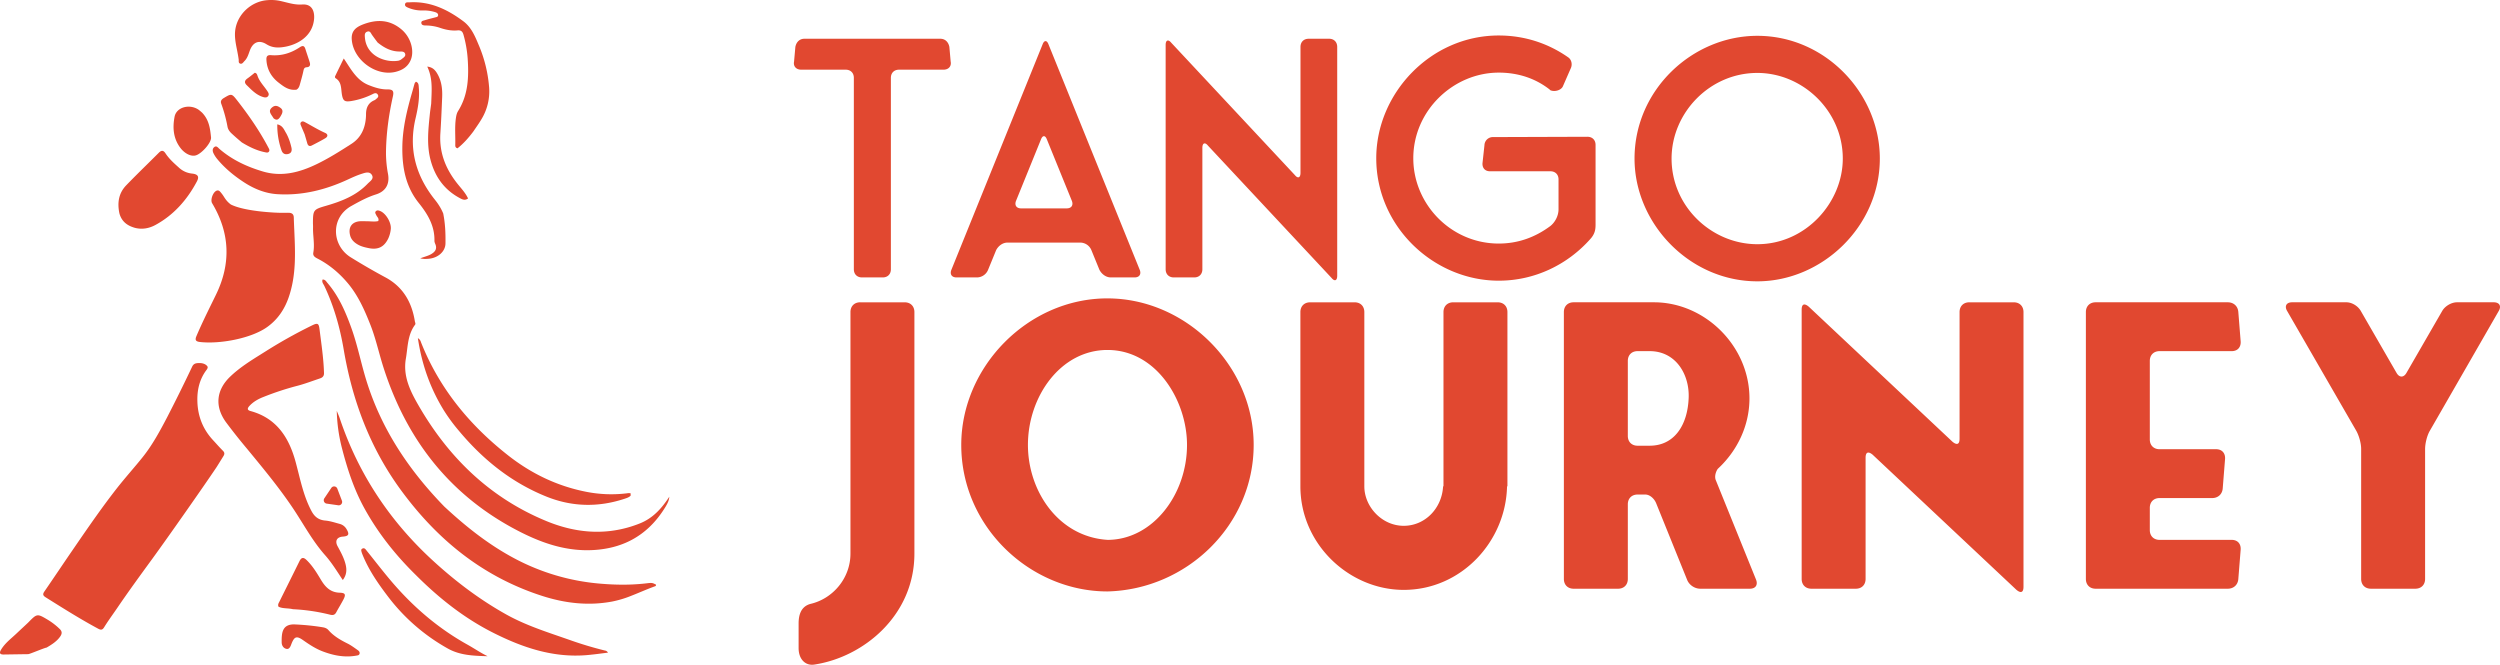 <svg width="173" height="46" fill="none" xmlns="http://www.w3.org/2000/svg"><path d="M43.64 34.139v.162c-.11.112-.259.16-.402.208l-.027.009c-1.82.6-3.627.561-5.407-.157-2.425-.977-4.396-2.566-6.061-4.565a12.11 12.11 0 01-1.038-1.413c-.947-1.545-1.516-3.17-1.788-4.982a.43.43 0 01.21.266l.004.01.006.015c0 .003.002.005.003.008l.003.01c1.265 3.18 3.36 5.715 6.024 7.807 1.586 1.245 3.359 2.105 5.333 2.502a8.933 8.933 0 002.886.118c.08-.011.164-.023.254.002zM23.513 39.821c-.325-.496-.639-.977-1.02-1.406-.619-.7-1.097-1.468-1.571-2.229-.19-.303-.378-.605-.574-.902-.946-1.429-2.033-2.748-3.12-4.067l-.143-.174a39.996 39.996 0 01-1.44-1.817c-.794-1.085-.691-2.226.28-3.159.648-.623 1.409-1.099 2.167-1.572v-.001l.29-.181a33.813 33.813 0 013.207-1.792c.382-.186.47-.16.52.25l.074.573v.002c.107.82.214 1.64.238 2.47.006.217-.107.313-.283.372-.156.052-.312.106-.467.16-.374.131-.749.262-1.131.359a19.68 19.68 0 00-2.28.751c-.376.145-.73.336-1.006.641-.132.146-.17.277.082.345 1.802.49 2.66 1.827 3.12 3.516.068.25.13.5.194.75.228.905.456 1.81.902 2.648.213.402.493.624.957.665.264.023.524.097.784.171l.216.06a.772.772 0 01.477.371c.207.354.144.478-.265.509-.408.03-.559.298-.358.669l.027.049c.21.388.42.775.526 1.207.09.366.076.72-.194 1.08a53.65 53.65 0 01-.21-.318zM34.148 43.796c-2.015-1.013-3.761-2.395-5.352-3.985-1.426-1.398-2.627-2.91-3.572-4.622-.726-1.314-1.186-2.726-1.56-4.175a11.354 11.354 0 01-.36-2.587c.021.055.044.11.067.165.05.118.099.236.14.357 1.308 3.893 3.515 7.188 6.548 9.94 1.533 1.393 3.175 2.63 4.986 3.639 1.174.654 2.435 1.088 3.696 1.521l.661.229a25.295 25.295 0 002.417.729l.02.004c.074.014.16.03.233.151l-.476.06a22.6 22.6 0 01-.989.112c-2.319.195-4.428-.516-6.459-1.538zM9.265 15.745c-.508-.155-.862-.459-1.003-.985-.16-.763-.033-1.413.474-1.938.483-.5.977-.988 1.472-1.476.264-.26.526-.52.787-.78.182-.182.316-.169.46.05.25.379.585.679.92.978l.02.02c.257.228.55.361.892.397.401.043.519.202.34.54-.674 1.27-1.596 2.322-2.868 3.015-.455.248-.968.34-1.494.18zM16.52 4.194c0-.037 0-.074-.007-.107-.03-.22-.072-.434-.114-.645-.098-.49-.191-.962-.106-1.448C16.478.941 17.4.11 18.468.014c.32-.03.638-.013.955.058.105.024.21.05.315.076.384.097.768.193 1.168.163.753-.056.895.573.815 1.12-.178 1.228-1.347 1.757-2.27 1.845-.355.034-.684-.01-1.012-.215-.52-.324-.94-.142-1.153.443l-.038.105c-.079.225-.158.448-.335.621-.018.018-.035.037-.052.058-.06.07-.123.142-.222.119-.121-.029-.12-.121-.12-.213zM32.935 8.834a22.74 22.74 0 00-.182.267c-.345.46-.694.847-1.093 1.162-.148-.043-.157-.138-.155-.23.005-.21.002-.42-.002-.63-.008-.433-.015-.865.055-1.296.025-.15.06-.29.14-.42.713-1.129.751-2.385.663-3.658a8.15 8.15 0 00-.287-1.621c-.063-.227-.17-.327-.41-.305-.43.039-.843-.046-1.247-.187a3.124 3.124 0 00-.946-.152h-.007c-.125-.004-.277-.008-.305-.153-.028-.145.09-.174.194-.2.021-.006.042-.01.06-.017.155-.049.312-.09.469-.13a19.023 19.023 0 00.272-.07c.076-.017.156-.035.164-.132.01-.123-.093-.184-.19-.217a2.59 2.59 0 00-.878-.12 2.415 2.415 0 01-1.004-.19L28.24.533c-.113-.05-.25-.108-.205-.264.032-.11.132-.108.227-.107h.07c1.428-.087 2.633.488 3.736 1.314.546.408.806 1.034 1.06 1.643l.014.034.02.046c.377.906.605 1.853.684 2.833a3.692 3.692 0 01-.523 2.208c-.12.204-.254.4-.388.594zM30.105 13.833c.231.288.425.598.566.94.144.721.166 1.4.156 2.074-.008.57-.53 1.007-1.16 1.059-.17.014-.34.028-.587-.03a6.05 6.05 0 01.3-.104c.172-.057.326-.108.467-.192.269-.161.412-.36.28-.682l-.005-.011c-.029-.07-.06-.147-.059-.22.025-1.033-.469-1.855-1.08-2.615-.908-1.129-1.153-2.442-1.142-3.84.01-1.31.314-2.567.675-3.814.027-.091.052-.183.077-.275.032-.118.064-.236.1-.353.007-.026.028-.049.052-.074l.037-.042c.175.066.184.202.194.34l.002.023v.012l.002.02c.068.73-.06 1.445-.225 2.147-.497 2.113.015 3.971 1.35 5.637zM22.847 42.538a13.153 13.153 0 00-2.576-.381c-.152-.036-.298-.047-.437-.058-.2-.016-.387-.03-.56-.115-.058-.125-.006-.224.044-.318l.007-.013.017-.033c.197-.4.396-.798.594-1.197v-.002l.002-.002c.261-.525.522-1.05.78-1.575.129-.262.265-.311.49-.096.412.395.704.876.992 1.357.303.508.655.891 1.31.91.393.011.433.13.25.48a11.5 11.5 0 01-.254.455c-.08.138-.16.276-.234.416-.098.186-.227.22-.425.172zM26.807 41.226c-.697-.918-1.341-1.861-1.76-2.944l-.014-.046c-.038-.125-.067-.221.045-.274.134-.064.206.029.275.118l.008.012.02.024c.195.242.388.485.581.729.435.548.869 1.096 1.328 1.62 1.454 1.661 3.122 3.067 5.057 4.143.18.1.356.207.533.314.282.172.565.344.866.489l-.077-.003h-.01c-.916-.03-1.822-.059-2.66-.524a13.374 13.374 0 01-4.192-3.658z" fill="#E14830"/><path fill-rule="evenodd" clip-rule="evenodd" d="M24.34 2.717c-.034-.557.27-.814.712-1 1.012-.406 1.924-.37 2.745.331.642.55.902 1.49.61 2.139-.203.449-.576.67-1.025.783-1.373.344-2.955-.846-3.041-2.253zm3.342.848c-.596.009-1.083-.246-1.55-.622a26.802 26.802 0 01-.381-.516.935.935 0 01-.05-.08c-.06-.104-.12-.209-.274-.162-.206.063-.191.237-.176.407l.001.012.001.01c.11 1.267 1.418 1.74 2.325 1.585a.564.564 0 00.238-.127l.05-.038c.104-.079.217-.164.168-.315-.05-.155-.22-.156-.352-.154z" fill="#E14830"/><path d="M29.808 7.404l.03-.225.014-.323c.033-.777.065-1.514-.287-2.249.396.045.568.269.709.515.283.494.346 1.04.324 1.598-.034.837-.07 1.675-.124 2.51-.092 1.413.423 2.577 1.299 3.628l.043.051.005.007c.21.25.422.503.569.815-.218.167-.404.067-.575-.025l-.01-.006c-1.074-.576-1.719-1.494-2.017-2.656-.262-1.021-.155-2.057-.049-3.088l.006-.06c.017-.165.04-.328.063-.492zM13.89 7.713l.09.078c.49.504.563 1.115.624 1.717.036.356-.629 1.107-1.039 1.24-.33.106-.776-.112-1.08-.511-.496-.654-.55-1.401-.404-2.16.124-.641.978-.897 1.606-.52.072.043.138.1.203.156zM18.335 10.534c-.58-.117-1.1-.375-1.601-.679l-.12-.102a14.899 14.899 0 01-.588-.518c-.134-.126-.246-.274-.282-.463a9.573 9.573 0 00-.432-1.588c-.069-.183.008-.298.169-.396.522-.315.548-.328.919.146.813 1.039 1.563 2.121 2.178 3.292l.01.018c.04.075.083.156.028.24-.064.097-.157.077-.248.057l-.007-.001-.005-.002c-.003 0-.006 0-.009-.002l-.012-.002zM20.742 5.878c-.038.133-.097.258-.229.329-.515.064-.861-.202-1.197-.46l-.018-.014c-.522-.401-.83-.93-.862-1.607-.011-.248.091-.328.326-.308.721.06 1.377-.146 1.973-.54.21-.139.324-.126.4.12.048.153.098.305.149.456.05.153.102.305.149.458.056.182.018.326-.203.341-.157.01-.199.09-.23.236-.057.279-.135.553-.213.828l-.045.16zM25.219 15.308l.108.002c.109 0 .21.005.306.01.194.01.368.018.54-.021.054-.133-.007-.218-.068-.302-.025-.036-.05-.07-.066-.108-.008-.018-.017-.036-.027-.053-.039-.075-.079-.15.005-.226.087-.08.192-.046.29-.007.402.158.794.822.734 1.269a2.054 2.054 0 01-.171.628c-.284.588-.704.8-1.34.673-.27-.054-.538-.115-.778-.256-.244-.142-.446-.334-.52-.613-.16-.597.137-.983.752-.997.078-.001.157 0 .235.001zM21.139 9.49a123.14 123.14 0 00-.055-.19l-.168-.398-.001-.002-.037-.087-.055-.131c-.032-.076-.058-.157.006-.225.076-.082.172-.059.253-.015.154.082.306.167.457.253.316.178.63.355.962.502.201.09.2.254.014.365-.268.16-.547.304-.825.447l-.004.002-.105.054c-.154.08-.265.028-.315-.14l-.127-.436zM18.219 6.718c-.349-.102-.626-.321-.884-.568-.051-.05-.094-.091-.132-.13l-.124-.12c-.187-.179-.16-.328.047-.474.122-.085.238-.179.353-.27v-.001l.15-.12c.126.02.159.115.188.202l.003.008.003.008v.003l.002.005c.096.272.266.494.437.716.086.113.173.226.25.345.061.096.125.201.048.318-.087.13-.221.113-.341.078zM19.726 9.083c.03.054.06.108.092.159.175.331.271.638.345.95.048.203.03.4-.222.464-.223.056-.38-.03-.459-.248a5.235 5.235 0 01-.294-1.804c.315.07.428.278.538.479zM19.482 7.928c-.192.37-.326.436-.551.256-.03-.05-.062-.1-.094-.147-.144-.212-.273-.403.017-.624.207-.158.39-.071.561.057.167.125.158.283.067.458z" fill="#E14830"/><path d="M43.64 37.398c.974-.5 1.78-1.278 2.419-2.337.18-.3.244-.482.256-.686-.514.79-1.12 1.481-2.041 1.847a8.41 8.41 0 01-.634.224c-1.966.606-3.919.399-5.824-.385-3.874-1.595-6.741-4.36-8.828-7.96-.58-1-1.116-2.05-.902-3.284.032-.185.055-.372.078-.56.078-.623.155-1.246.556-1.782.042-.056.024-.113.007-.169a.455.455 0 01-.017-.063c-.213-1.346-.833-2.413-2.071-3.066a44.494 44.494 0 01-2.35-1.36c-1.327-.806-1.45-2.735.023-3.563.55-.308 1.099-.61 1.706-.8.676-.215.955-.714.835-1.401a8.035 8.035 0 01-.143-1.437c.008-1.337.19-2.652.48-3.954.077-.35 0-.478-.365-.474-.46.006-.88-.123-1.344-.312-.687-.284-1.068-.87-1.474-1.497-.072-.11-.144-.222-.219-.333l-.15.305-.014.03v.002c-.156.317-.293.597-.428.879-.027.054-.019.123.034.155.333.208.365.536.397.859.009.084.017.167.03.248.075.448.182.543.637.47a5.236 5.236 0 001.527-.498c.118-.06.252-.082.33.065.07.131-.026.213-.118.287a.997.997 0 00-.026.022c-.026.023-.053.047-.084.06-.443.18-.595.534-.594.983 0 .092-.005.184-.013.275-.066.738-.357 1.355-.992 1.764-.78.502-1.566.999-2.403 1.404-1.181.572-2.407.9-3.717.514-1.107-.327-2.142-.805-3.026-1.572a1.113 1.113 0 01-.05-.048c-.083-.081-.172-.17-.299-.072-.137.105-.128.271-.063.411.067.144.156.282.257.405.529.644 1.168 1.168 1.861 1.62.698.454 1.465.77 2.305.823 1.73.108 3.357-.303 4.917-1.03.3-.14.606-.276.92-.378l.01-.003.019-.006c.239-.077.537-.174.688.102.116.212-.047.358-.199.494-.037.033-.073.065-.104.098-.791.825-1.815 1.219-2.879 1.527-.866.251-.9.284-.905 1.177 0 .046.002.092.004.139.002.057.004.114.003.17-.007.23.01.458.028.686.027.356.055.71-.01 1.068-.04.223.11.32.287.41.805.414 1.487.985 2.072 1.673.733.86 1.184 1.88 1.593 2.917.235.596.406 1.213.577 1.83.105.378.21.756.33 1.13 1.629 5.082 4.7 8.96 9.489 11.383 1.589.803 3.25 1.35 5.076 1.236.945-.059 1.79-.279 2.535-.662z" fill="#E14830"/><path d="M44.342 40.96c-.233.098-.467.195-.702.286a7.31 7.31 0 01-1.276.38c-1.64.308-3.252.124-4.838-.386-4.116-1.322-7.284-3.902-9.808-7.361-2.12-2.905-3.334-6.162-3.934-9.695-.257-1.512-.677-3-1.34-4.4-.015-.03-.033-.06-.05-.09-.062-.104-.126-.212-.07-.351.15-.004.22.088.288.175.015.02.03.04.045.057.784.912 1.252 1.994 1.654 3.11.251.699.438 1.415.624 2.132.128.493.256.987.406 1.474 1.04 3.393 2.955 6.244 5.404 8.762 1.502 1.396 3.06 2.63 4.834 3.577a15.27 15.27 0 005.947 1.758c.707.061 1.41.087 2.114.062.379-.014.757-.042 1.137-.088.348-.041.383-.023.58.076l.007.004.03.015a.092.092 0 01-.06.111c-.334.119-.663.256-.992.393zM1.584 43.424c-.149.138-.297.277-.444.416-.089.084-.18.165-.27.246-.294.262-.587.523-.794.869-.137.228-.096.342.182.337l1.326-.02c.107 0 .214-.002.32-.004a.846.846 0 00.07-.005c.045-.004.278-.094.532-.193.312-.121.655-.255.717-.255.353-.21.707-.424.949-.777.132-.193.131-.35-.042-.514a4.58 4.58 0 00-.813-.63c-.749-.445-.749-.445-1.375.195l-.245.23-.003.002-.11.103zM19.492 44.46c-.012-.697.055-1.24.837-1.253.711.03 1.359.094 2.002.2.152.025.29.075.393.192.37.423.844.694 1.339.94.198.1.38.23.563.358l.074.053.053.037c.083.058.164.14.126.259-.03.093-.116.107-.198.12h-.002l-.011.002-.015.003c-.815.145-1.595-.014-2.348-.304-.48-.185-.912-.472-1.335-.769-.447-.313-.602-.25-.803.26-.051.144-.133.372-.317.349-.225-.03-.354-.227-.358-.447zM10.584 38.608c.948-1.3 3.517-4.956 4.408-6.29.098-.155.195-.311.291-.468l.181-.292c.083-.133.086-.242-.038-.365a12.64 12.64 0 01-.458-.488 26.657 26.657 0 00-.222-.242c-.702-.755-1.057-1.65-1.087-2.68-.023-.755.126-1.459.562-2.09l.04-.054c.074-.097.161-.212.073-.312-.145-.167-.371-.212-.597-.203-.188.008-.337.036-.439.247l-.052.109a111.21 111.21 0 01-1.671 3.377c-.505.965-1.022 1.928-1.706 2.782-.267.334-.543.66-.82.985-.323.383-.648.766-.957 1.16-1.046 1.337-2.007 2.735-2.968 4.134l-.008.012-.148.216c-.299.434-.594.871-.89 1.308-.335.494-.669.988-1.008 1.48-.134.193-.09.288.096.404l.208.13.009.006c1.122.703 2.243 1.405 3.41 2.032.18.097.29.103.415-.1.2-.325.42-.637.649-.965.088-.126.178-.254.268-.386.795-1.167 1.628-2.307 2.46-3.447zM15.978 14.153c1.016.505 3.273.582 3.579.575.14-.003.28-.006.42-.003.226.005.346.096.353.322.009.303.022.606.036.91.068 1.551.137 3.102-.389 4.618-.291.84-.762 1.536-1.487 2.055-1.106.792-3.297 1.201-4.688 1.032-.273-.041-.313-.154-.21-.4.344-.81.732-1.6 1.12-2.391l.231-.472c1.053-2.157.973-4.273-.264-6.337-.136-.227.056-.764.307-.866.143-.058.224.04.297.126l.01.012.008.01a2.4 2.4 0 01.195.271c.111.173.224.348.482.538zM22.443 34.486l.484-.722a.235.235 0 01.414.046l.32.838a.235.235 0 01-.253.318l-.803-.116a.236.236 0 01-.162-.364zM65.291 4.822h-3.08c-.337 0-.562.225-.562.563v13.25c0 .337-.225.563-.562.563h-1.439c-.337 0-.562-.226-.562-.564V5.385c0-.338-.225-.563-.562-.563h-3.08c-.338 0-.563-.225-.495-.563l.09-1.014c.067-.338.292-.564.63-.564h9.397c.338 0 .563.226.63.564l.09 1.014c.067.338-.157.563-.495.563zM76.084 18.68l-.562-1.375a.84.84 0 00-.764-.518h-5.036c-.338 0-.63.225-.787.518l-.563 1.374a.84.84 0 01-.764.519h-1.416c-.338 0-.472-.226-.36-.519L72.15 3.064c.112-.292.292-.292.404 0l6.318 15.615c.113.293-.022.519-.36.519h-1.64c-.338 0-.63-.226-.788-.519zm-5.418-4.26h3.148c.337 0 .472-.225.36-.517l-1.732-4.26c-.112-.292-.292-.292-.405 0l-1.73 4.26c-.113.292.022.518.359.518zM90.556 2.681h1.416c.338 0 .563.226.563.564v15.84c0 .338-.18.406-.383.158l-8.566-9.171c-.202-.248-.382-.18-.382.158v8.404c0 .338-.225.564-.562.564h-1.416c-.338 0-.563-.226-.563-.564V3.11c0-.337.18-.405.383-.157l8.566 9.17c.202.248.382.18.382-.157v-8.72c0-.338.225-.564.562-.564zM103.331 9.486l6.52-.022c.338 0 .562.225.562.563v5.52c0 .338-.045.654-.382 1.014-1.551 1.735-3.8 2.862-6.318 2.862-4.474 0-8.476-3.718-8.476-8.472 0-4.484 3.755-8.495 8.476-8.495 1.821 0 3.463.563 4.834 1.532.203.158.27.473.158.721l-.562 1.285c-.158.293-.652.383-.9.225h.023c-.99-.789-2.204-1.194-3.553-1.194-3.125 0-5.913 2.614-5.913 5.926 0 3.177 2.608 5.903 5.913 5.903 1.327 0 2.518-.428 3.575-1.216.337-.27.562-.722.562-1.15v-2.073c0-.338-.225-.563-.562-.563h-4.182c-.337 0-.539-.225-.517-.563l.135-1.24a.582.582 0 01.607-.563zM121.608 19.468c-4.699 0-8.498-4.01-8.498-8.495 0-4.777 4.024-8.494 8.498-8.494 4.722 0 8.476 4.01 8.476 8.494 0 4.732-4.024 8.495-8.476 8.495zm-5.935-8.495c0 3.335 2.788 5.926 5.935 5.926 3.35 0 5.913-2.884 5.913-5.926 0-3.312-2.788-5.926-5.913-5.926-3.305 0-5.935 2.772-5.935 5.926zM59.527 20.92h3.075c.405 0 .675.27.675.675v16.71c0 4.3-3.535 7.166-6.907 7.68-.62.108-1.106-.352-1.106-1.136v-1.704c0-.54.135-1.162.81-1.352 1.537-.351 2.778-1.757 2.778-3.488v-16.71c0-.405.27-.676.675-.676zM76.637 20.649c5.396 0 10.117 4.623 10.117 10.14 0 5.542-4.613 10.004-10.117 10.139-5.315 0-10.118-4.434-10.118-10.14 0-5.407 4.614-10.14 10.118-10.14zm0 16.71c3.13 0 5.504-3.137 5.504-6.57 0-3.056-2.105-6.571-5.504-6.571-3.238 0-5.504 3.218-5.504 6.57 0 3.191 2.104 6.355 5.504 6.57zM100.564 20.92h3.075c.405 0 .675.27.675.675v12.06h-.027c-.081 3.812-3.157 7.165-7.15 7.165-3.75 0-7.15-3.137-7.15-7.166V21.596c0-.405.27-.676.675-.676h3.076c.405 0 .674.27.674.676v12.06c0 1.406 1.214 2.73 2.725 2.73 1.484 0 2.644-1.216 2.725-2.73h.027v-12.06c0-.405.27-.676.675-.676zM118.742 33.249l2.779 6.868c.135.351-.027.622-.431.622h-3.427c-.405 0-.782-.27-.917-.622l-2.132-5.273c-.135-.351-.458-.622-.755-.622h-.54c-.404 0-.674.27-.674.676v5.165c0 .405-.27.676-.675.676h-3.075c-.405 0-.675-.27-.675-.676V21.595c0-.405.27-.676.675-.676h5.558c3.534 0 6.61 3.029 6.61 6.652 0 1.838-.81 3.596-2.186 4.867-.108.135-.27.514-.135.811zm-6.097-8.274v5.191c0 .406.27.677.674.677h.837c1.699 0 2.617-1.407 2.698-3.272.081-1.623-.864-3.272-2.698-3.272h-.837c-.404 0-.674.27-.674.676zM136.276 20.92h3.076c.404 0 .674.27.674.675v19.009c0 .405-.189.46-.485.216l-9.956-9.356c-.297-.243-.486-.189-.486.217v8.382c0 .405-.269.676-.674.676h-3.076c-.404 0-.674-.27-.674-.676v-18.63c0-.406.189-.46.485-.216l9.956 9.355c.297.243.486.19.486-.216v-8.76c0-.406.269-.677.674-.677zM148.767 35.142v1.54c0 .407.27.677.675.677h4.991c.405 0 .648.27.621.676l-.162 2.028c-.027.405-.324.676-.729.676h-9.146c-.405 0-.674-.27-.674-.676V21.595c0-.405.269-.676.674-.676h9.146c.405 0 .702.27.729.676l.162 2.028c.027.406-.216.676-.621.676h-4.991c-.405 0-.675.27-.675.676v5.435c0 .405.27.676.675.676h3.912c.405 0 .647.27.62.676l-.161 2.028c-.027.405-.324.676-.729.676h-3.642c-.405 0-.675.27-.675.676zM172.916 21.514l-4.775 8.301c-.189.325-.324.865-.324 1.27v8.978c0 .405-.27.676-.675.676h-3.075c-.405 0-.675-.27-.675-.676v-9.004c0-.406-.162-.947-.351-1.271l-4.775-8.274c-.189-.324-.054-.595.351-.595h3.75c.405 0 .809.27.998.595l2.482 4.3c.189.324.486.324.675 0l2.482-4.3c.189-.324.62-.595 1.025-.595h2.536c.405 0 .54.27.351.595z" fill="#E14830"/></svg>